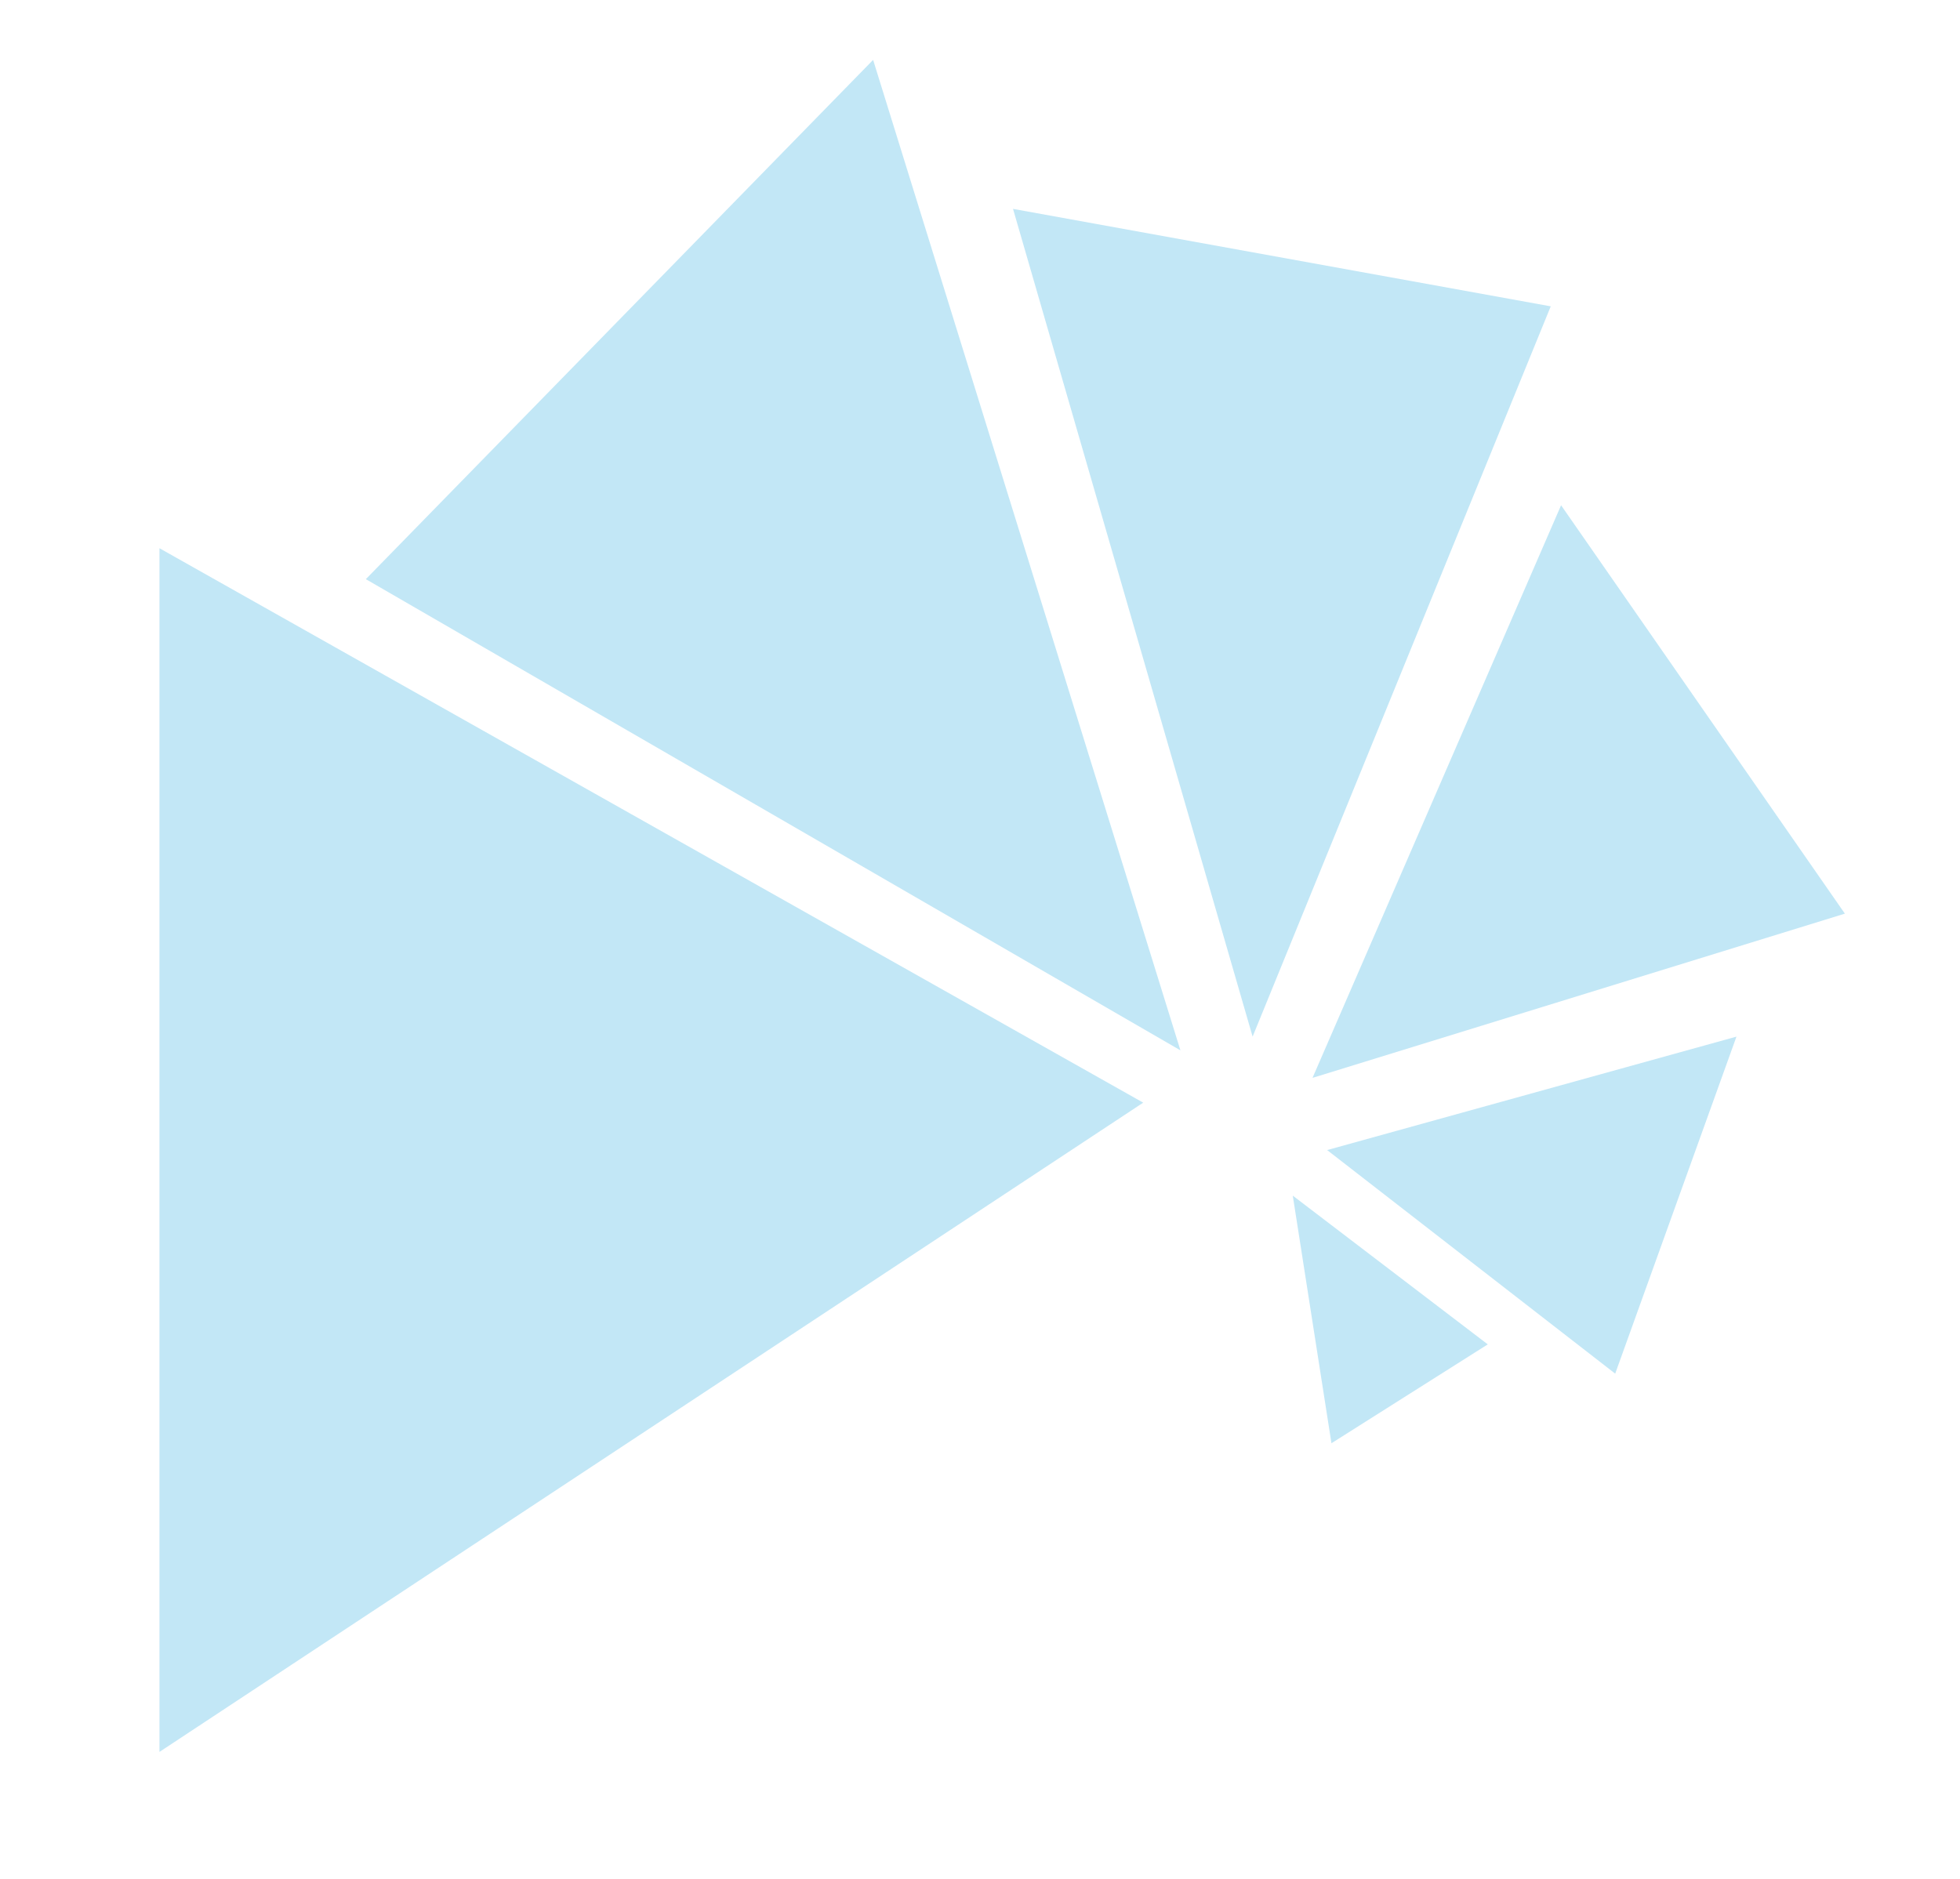 <?xml version="1.0" encoding="UTF-8"?>
<svg id="Layer_1" data-name="Layer 1" xmlns="http://www.w3.org/2000/svg" viewBox="0 0 318.72 305.64">
  <defs>
    <style>
      .cls-1 {
        fill: #c2e7f6;
      }
    </style>
  </defs>
  <polygon class="cls-1" points="25.93 89.16 25.93 284.92 185.9 179.33 25.93 89.16"/>
  <polygon class="cls-1" points="59.49 94.19 141.98 9.74 191.95 170.82 59.49 94.19"/>
  <polygon class="cls-1" points="164.73 33.97 252.17 49.82 203.69 168.59 164.73 33.97"/>
  <polygon class="cls-1" points="213.43 175.3 253.85 82.17 300 148.59 213.43 175.3"/>
  <polygon class="cls-1" points="215.81 187.04 282.37 168.59 262.65 223.4 215.81 187.04"/>
  <polygon class="cls-1" points="210.22 194.45 241.93 218.64 216.51 234.72 210.22 194.45"/>
</svg>